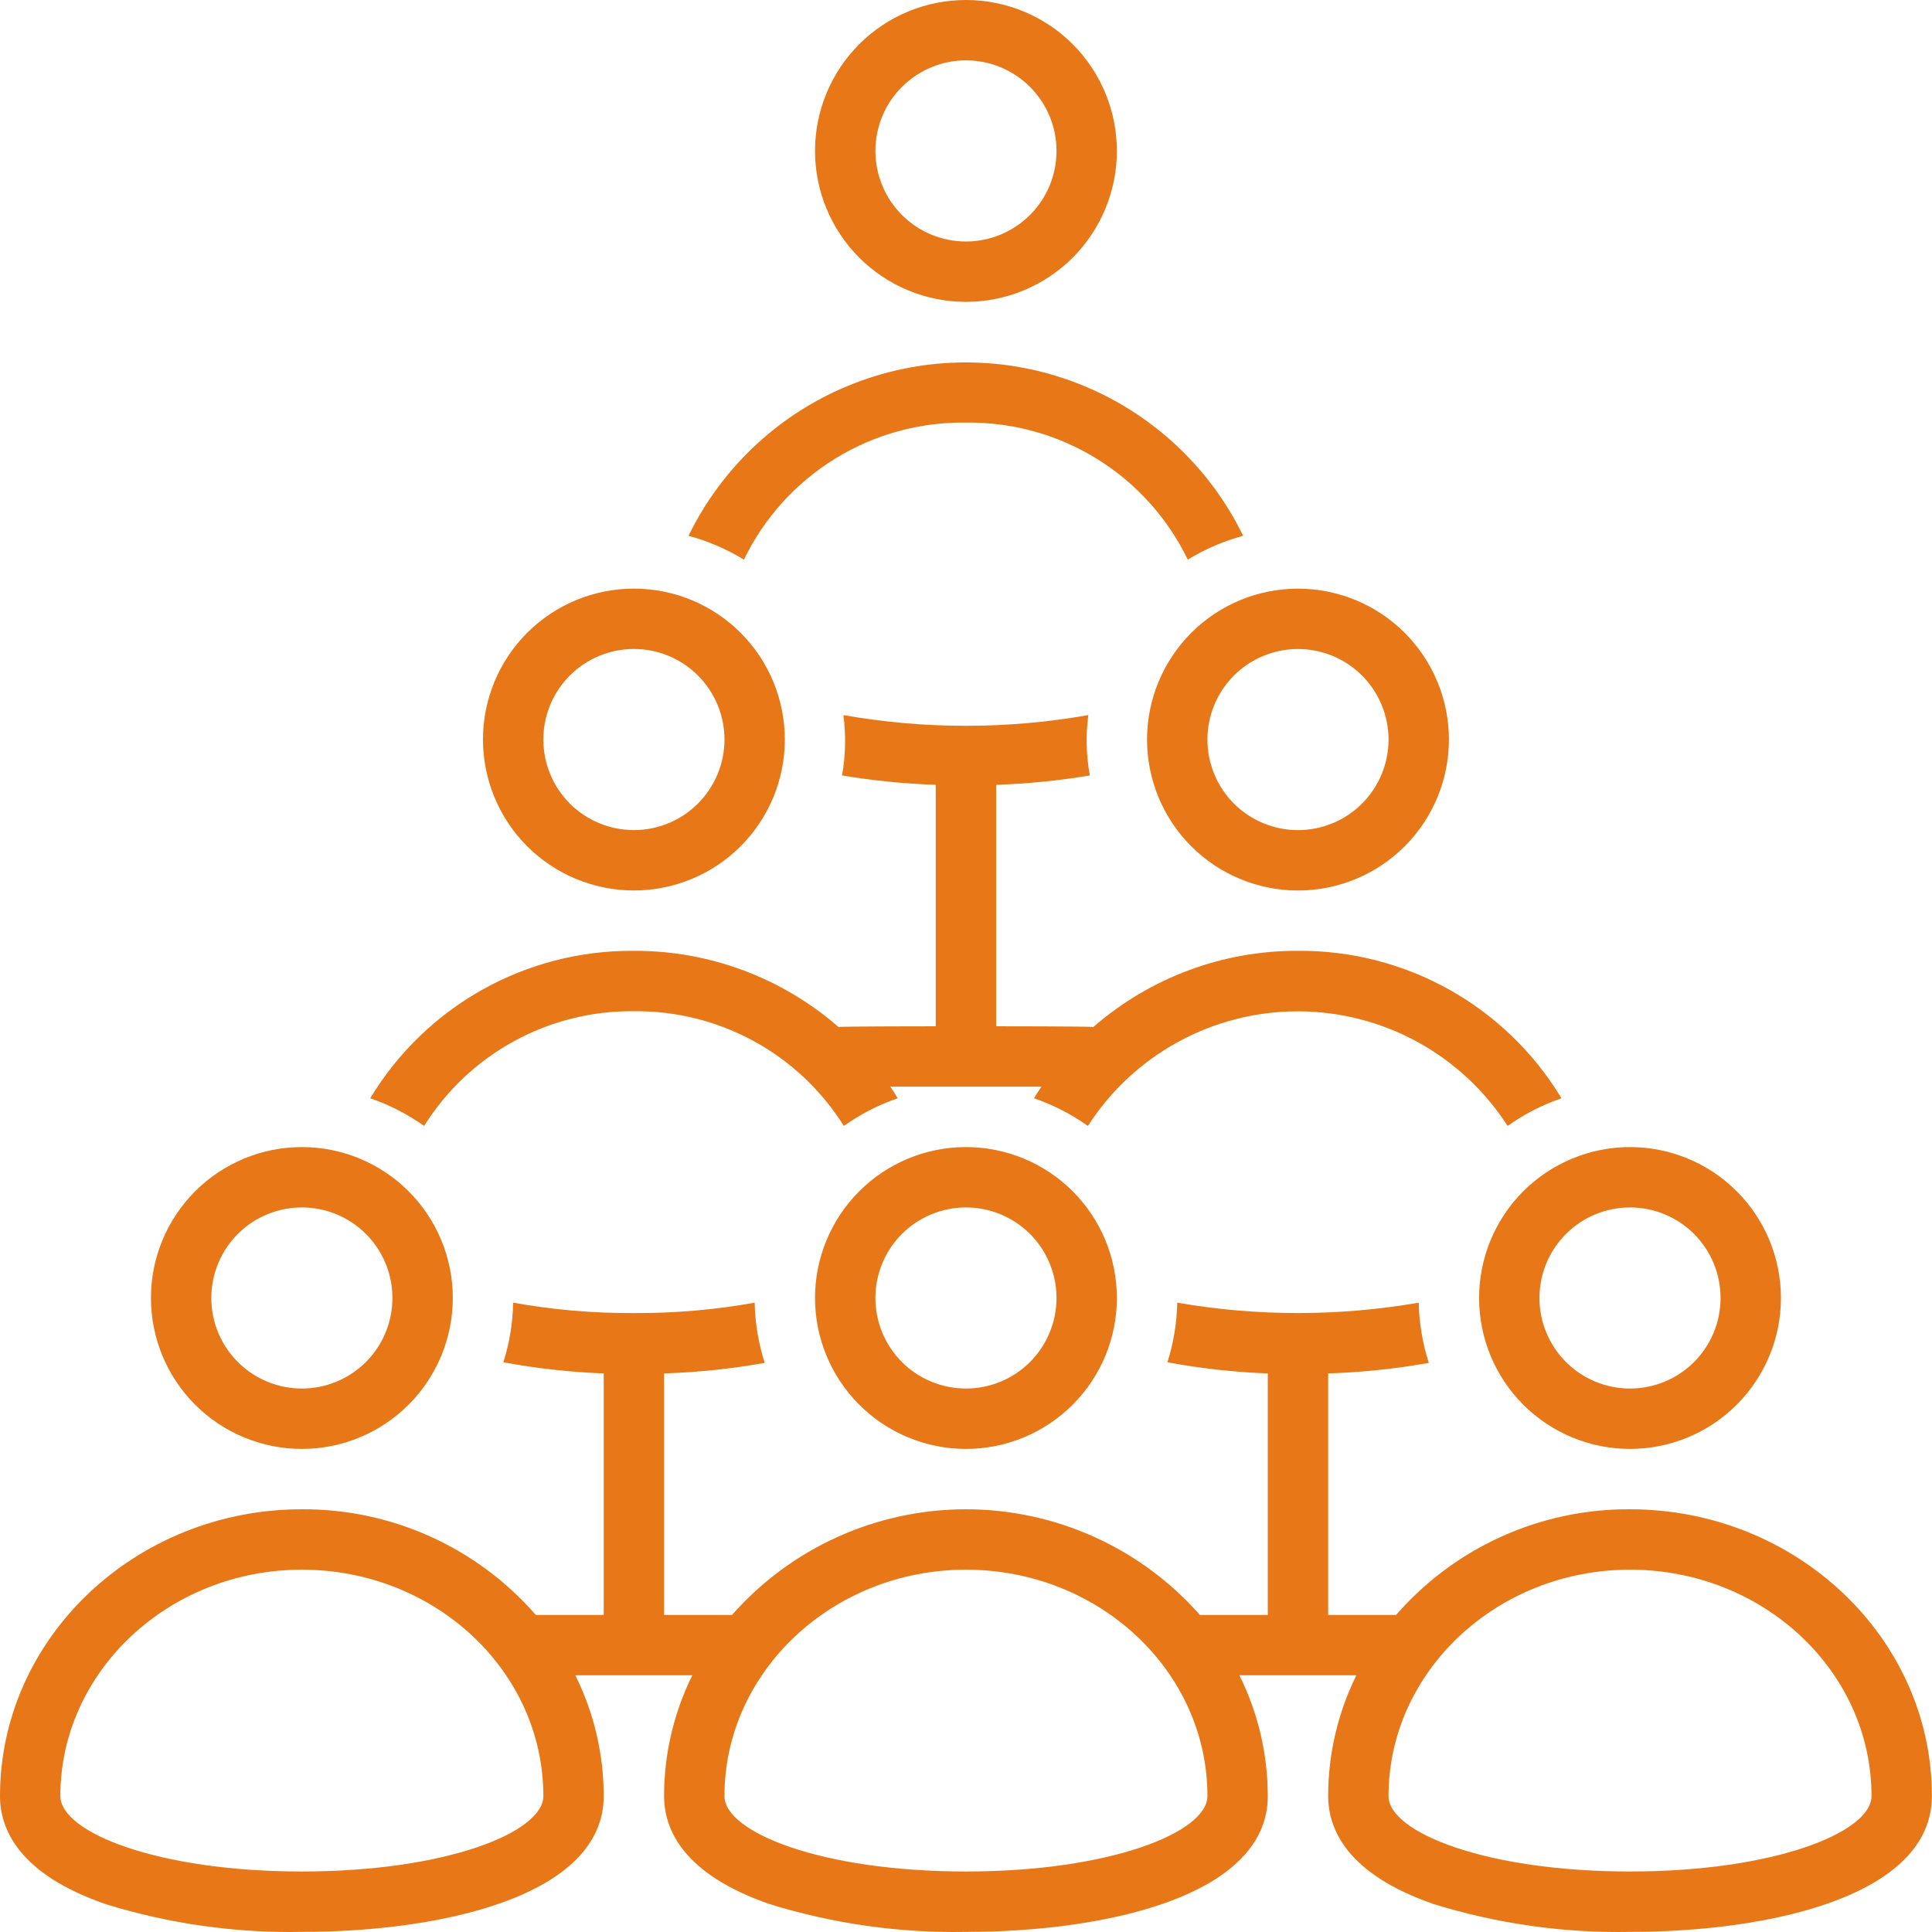 <svg width="54" height="54" viewBox="0 0 54 54" fill="none" xmlns="http://www.w3.org/2000/svg">
<path fill-rule="evenodd" clip-rule="evenodd" d="M29.982 7.202C29.191 7.993 28.117 8.437 26.999 8.437C25.88 8.437 24.807 7.993 24.016 7.202C23.225 6.41 22.78 5.337 22.78 4.219C22.78 3.1 23.225 2.027 24.016 1.235C24.807 0.444 25.88 0 26.999 0C28.117 0 29.191 0.444 29.982 1.235C30.773 2.027 31.217 3.1 31.217 4.219C31.217 5.337 30.773 6.41 29.982 7.202ZM28.789 2.429C28.314 1.954 27.67 1.687 26.999 1.687C26.328 1.687 25.684 1.954 25.209 2.429C24.734 2.903 24.468 3.547 24.468 4.218C24.468 4.89 24.735 5.534 25.209 6.008C25.683 6.483 26.328 6.75 26.999 6.75C27.67 6.75 28.314 6.483 28.789 6.008C29.263 5.534 29.53 4.89 29.53 4.218C29.53 3.547 29.263 2.903 28.789 2.429Z" fill="#E87817"/>
<path fill-rule="evenodd" clip-rule="evenodd" d="M33.296 23.654C32.505 22.863 32.06 21.79 32.06 20.671C32.06 19.552 32.505 18.479 33.296 17.688C34.087 16.897 35.16 16.453 36.279 16.453C37.398 16.453 38.471 16.897 39.262 17.688C40.053 18.479 40.498 19.552 40.498 20.671C40.498 21.79 40.053 22.863 39.262 23.654C38.471 24.445 37.398 24.89 36.279 24.89C35.16 24.89 34.087 24.445 33.296 23.654ZM38.069 18.881C37.594 18.407 36.95 18.14 36.279 18.14C35.608 18.14 34.964 18.407 34.489 18.881C34.015 19.356 33.748 20 33.748 20.671C33.748 21.342 34.015 21.986 34.489 22.461C34.964 22.936 35.608 23.202 36.279 23.202C36.95 23.202 37.594 22.935 38.069 22.461C38.543 21.986 38.81 21.342 38.81 20.671C38.81 20 38.543 19.356 38.069 18.881Z" fill="#E87817"/>
<path d="M26.998 11.812C28.289 11.794 29.558 12.145 30.657 12.823C31.755 13.502 32.637 14.48 33.199 15.642C33.681 15.347 34.202 15.122 34.747 14.976C33.798 13.028 32.151 11.509 30.134 10.721C28.116 9.933 25.875 9.933 23.858 10.721C21.84 11.509 20.193 13.028 19.244 14.976C19.79 15.122 20.311 15.347 20.793 15.642C21.355 14.479 22.237 13.501 23.337 12.822C24.436 12.144 25.706 11.793 26.998 11.812Z" fill="#E87817"/>
<path fill-rule="evenodd" clip-rule="evenodd" d="M20.701 23.653C19.909 24.444 18.836 24.889 17.718 24.889C16.599 24.889 15.526 24.444 14.734 23.653C13.944 22.862 13.499 21.789 13.499 20.67C13.499 19.552 13.943 18.478 14.734 17.687C15.526 16.896 16.599 16.452 17.718 16.452C18.836 16.452 19.909 16.896 20.701 17.687C21.492 18.479 21.936 19.552 21.936 20.67C21.936 21.789 21.492 22.862 20.701 23.653ZM19.507 18.88C19.033 18.406 18.389 18.139 17.718 18.139C17.046 18.139 16.402 18.406 15.928 18.88C15.453 19.355 15.187 19.999 15.187 20.67C15.187 21.341 15.453 21.985 15.928 22.46C16.402 22.935 17.046 23.201 17.718 23.201C18.389 23.201 19.033 22.934 19.507 22.46C19.982 21.985 20.249 21.341 20.249 20.67C20.249 19.999 19.982 19.355 19.507 18.88Z" fill="#E87817"/>
<path fill-rule="evenodd" clip-rule="evenodd" d="M11.42 39.262C10.629 40.053 9.556 40.498 8.437 40.498C7.319 40.498 6.245 40.053 5.454 39.262C4.663 38.471 4.219 37.398 4.219 36.279C4.219 35.16 4.663 34.087 5.454 33.296C6.246 32.505 7.319 32.061 8.437 32.061C9.556 32.061 10.629 32.505 11.42 33.296C12.211 34.087 12.656 35.16 12.656 36.279C12.656 37.398 12.211 38.471 11.42 39.262ZM10.227 34.489C9.753 34.015 9.108 33.748 8.437 33.748C7.766 33.748 7.122 34.015 6.647 34.489C6.173 34.964 5.906 35.608 5.906 36.279C5.906 36.95 6.173 37.594 6.647 38.069C7.122 38.544 7.766 38.81 8.437 38.81C9.108 38.81 9.752 38.543 10.227 38.069C10.702 37.594 10.968 36.95 10.968 36.279C10.968 35.608 10.702 34.964 10.227 34.489Z" fill="#E87817"/>
<path fill-rule="evenodd" clip-rule="evenodd" d="M39.021 45.138C40.667 43.248 43.054 42.17 45.56 42.185L45.56 42.185C50.2 42.185 53.997 45.775 53.997 50.2C53.997 53.001 49.454 53.997 45.56 53.997C43.702 54.032 41.85 53.77 40.076 53.221C37.633 52.377 37.123 51.111 37.123 50.2C37.122 49.029 37.392 47.874 37.911 46.825H34.642C35.163 47.874 35.435 49.029 35.435 50.2C35.435 53.001 30.892 53.997 26.998 53.997C25.141 54.032 23.289 53.77 21.514 53.221C19.072 52.377 18.561 51.111 18.561 50.2C18.561 49.029 18.831 47.874 19.35 46.825H16.081C16.602 47.874 16.873 49.029 16.874 50.2C16.874 53.001 12.331 53.997 8.437 53.997C6.579 54.032 4.728 53.77 2.953 53.221C0.51 52.377 0 51.111 0 50.2C0 45.775 3.797 42.185 8.437 42.185C10.943 42.17 13.33 43.248 14.976 45.138H16.874V38.388C15.933 38.352 14.995 38.248 14.069 38.076C14.24 37.537 14.332 36.976 14.343 36.41C15.457 36.61 16.586 36.707 17.718 36.701C18.849 36.707 19.979 36.61 21.093 36.41C21.104 36.982 21.2 37.549 21.375 38.093C20.445 38.258 19.505 38.357 18.561 38.388V45.138H20.46C22.114 43.26 24.496 42.185 26.998 42.185C29.501 42.185 31.882 43.26 33.537 45.138H35.435V38.388C34.494 38.352 33.557 38.248 32.63 38.076C32.801 37.537 32.893 36.976 32.904 36.41C35.137 36.797 37.421 36.797 39.654 36.41C39.666 36.982 39.761 37.549 39.936 38.093C39.007 38.258 38.067 38.357 37.123 38.388V45.138H39.021ZM1.687 50.2C1.687 51.213 4.4 52.309 8.437 52.309C12.474 52.309 15.187 51.213 15.187 50.2C15.187 46.707 12.158 43.873 8.437 43.873C4.716 43.873 1.687 46.72 1.687 50.2ZM26.998 52.309C22.961 52.309 20.249 51.213 20.249 50.2C20.249 46.72 23.278 43.873 26.998 43.873C30.719 43.873 33.748 46.707 33.748 50.2C33.748 51.213 31.035 52.309 26.998 52.309ZM38.81 50.2C38.81 51.213 41.523 52.309 45.56 52.309C49.597 52.309 52.309 51.213 52.309 50.2C52.309 46.707 49.28 43.873 45.56 43.873C41.839 43.873 38.81 46.72 38.81 50.2Z" fill="#E87817"/>
<path fill-rule="evenodd" clip-rule="evenodd" d="M42.576 39.262C41.785 38.471 41.341 37.398 41.341 36.279C41.341 35.16 41.785 34.087 42.576 33.296C43.368 32.505 44.441 32.061 45.559 32.061C46.678 32.061 47.751 32.505 48.542 33.296C49.333 34.087 49.778 35.16 49.778 36.279C49.778 37.398 49.333 38.471 48.542 39.262C47.751 40.053 46.678 40.498 45.559 40.498C44.441 40.498 43.367 40.053 42.576 39.262ZM47.349 34.489C46.875 34.015 46.23 33.748 45.559 33.748C44.888 33.748 44.244 34.015 43.77 34.489C43.295 34.964 43.028 35.608 43.028 36.279C43.028 36.95 43.295 37.594 43.77 38.069C44.244 38.544 44.888 38.81 45.559 38.81C46.23 38.81 46.874 38.543 47.349 38.069C47.824 37.594 48.09 36.95 48.09 36.279C48.09 35.608 47.824 34.964 47.349 34.489Z" fill="#E87817"/>
<path fill-rule="evenodd" clip-rule="evenodd" d="M24.016 33.296C24.807 32.505 25.88 32.061 26.999 32.061C28.117 32.061 29.191 32.505 29.982 33.296C30.773 34.087 31.217 35.16 31.217 36.279C31.217 37.398 30.773 38.471 29.982 39.262C29.191 40.053 28.117 40.498 26.999 40.498C25.88 40.498 24.807 40.053 24.016 39.262C23.225 38.471 22.78 37.398 22.78 36.279C22.78 35.16 23.225 34.087 24.016 33.296ZM25.209 38.069C25.683 38.544 26.328 38.81 26.999 38.81C27.67 38.81 28.314 38.544 28.789 38.069C29.263 37.594 29.53 36.95 29.53 36.279C29.53 35.608 29.263 34.964 28.789 34.489C28.314 34.015 27.67 33.748 26.999 33.748C26.328 33.748 25.684 34.015 25.209 34.489C24.734 34.964 24.468 35.608 24.468 36.279C24.468 36.95 24.735 37.594 25.209 38.069Z" fill="#E87817"/>
<path d="M17.717 28.264C20.098 28.238 22.321 29.452 23.585 31.47C24.048 31.141 24.555 30.881 25.091 30.697C25.028 30.588 24.957 30.482 24.885 30.373H29.107C29.036 30.478 28.968 30.584 28.901 30.697C29.437 30.881 29.944 31.141 30.407 31.47C31.69 29.474 33.9 28.267 36.272 28.267C38.645 28.267 40.855 29.474 42.138 31.47C42.6 31.141 43.108 30.881 43.644 30.697C42.09 28.119 39.29 26.552 36.279 26.576C34.176 26.567 32.143 27.325 30.558 28.706C30.499 28.685 27.842 28.685 27.842 28.685V21.936C28.72 21.906 29.595 21.819 30.461 21.674C30.36 21.117 30.345 20.548 30.419 19.987C28.155 20.387 25.837 20.387 23.573 19.987C23.648 20.548 23.635 21.117 23.535 21.674C24.401 21.819 25.276 21.906 26.154 21.936V28.685C26.154 28.685 23.497 28.685 23.438 28.706C21.853 27.325 19.82 26.567 17.717 26.576C14.705 26.55 11.903 28.118 10.348 30.697C10.884 30.881 11.391 31.141 11.854 31.47C13.117 29.453 15.338 28.239 17.717 28.264H17.717Z" fill="#E87817"/>
</svg>
